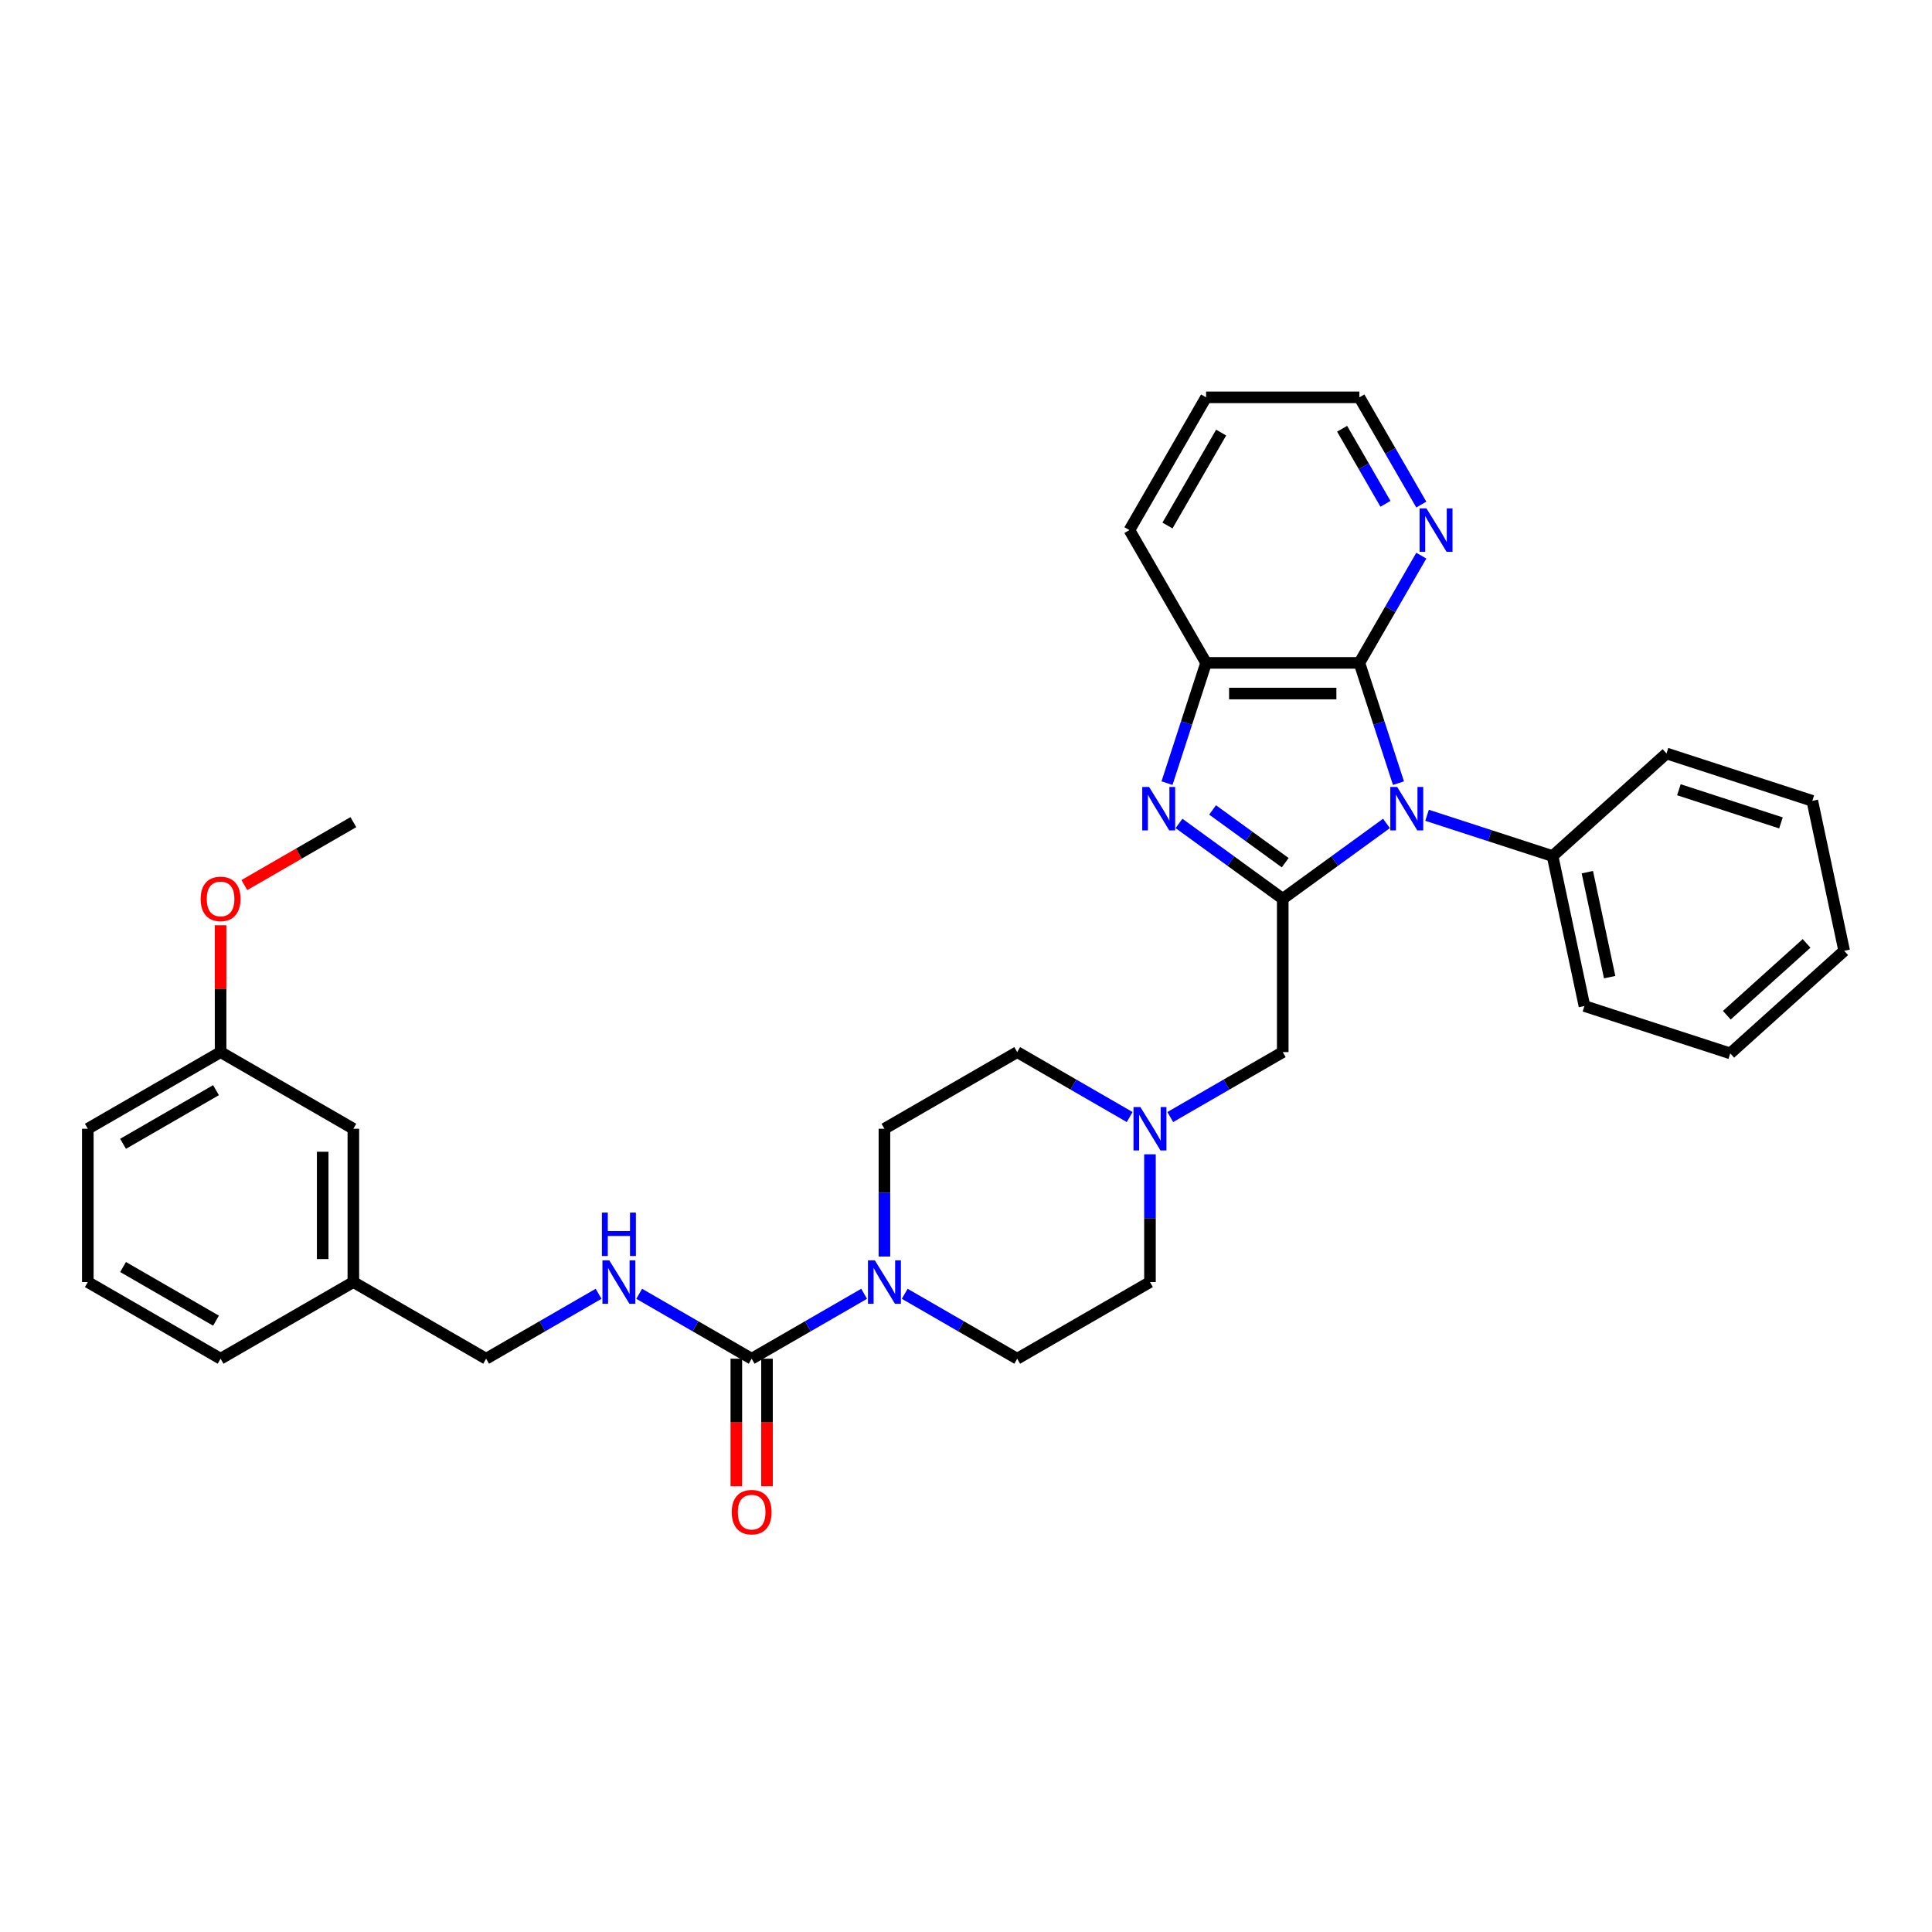 <?xml version='1.0' encoding='iso-8859-1'?>
<svg version='1.1' baseProfile='full'
              xmlns='http://www.w3.org/2000/svg'
                      xmlns:rdkit='http://www.rdkit.org/xml'
                      xmlns:xlink='http://www.w3.org/1999/xlink'
                  xml:space='preserve'
width='1000px' height='1000px' viewBox='0 0 1000 1000'>
<!-- END OF HEADER -->
<rect style='opacity:1.0;fill:#FFFFFF;stroke:none' width='1000' height='1000' x='0' y='0'> </rect>
<path class='bond-0' d='M 717.634,426.207 L 690.789,445.711' style='fill:none;fill-rule:evenodd;stroke:#0000FF;stroke-width:6px;stroke-linecap:butt;stroke-linejoin:miter;stroke-opacity:1' />
<path class='bond-0' d='M 690.789,445.711 L 663.943,465.216' style='fill:none;fill-rule:evenodd;stroke:#000000;stroke-width:6px;stroke-linecap:butt;stroke-linejoin:miter;stroke-opacity:1' />
<path class='bond-2' d='M 723.845,405.354 L 713.732,374.229' style='fill:none;fill-rule:evenodd;stroke:#0000FF;stroke-width:6px;stroke-linecap:butt;stroke-linejoin:miter;stroke-opacity:1' />
<path class='bond-2' d='M 713.732,374.229 L 703.619,343.105' style='fill:none;fill-rule:evenodd;stroke:#000000;stroke-width:6px;stroke-linecap:butt;stroke-linejoin:miter;stroke-opacity:1' />
<path class='bond-10' d='M 738.647,421.987 L 771.128,432.541' style='fill:none;fill-rule:evenodd;stroke:#0000FF;stroke-width:6px;stroke-linecap:butt;stroke-linejoin:miter;stroke-opacity:1' />
<path class='bond-10' d='M 771.128,432.541 L 803.609,443.095' style='fill:none;fill-rule:evenodd;stroke:#000000;stroke-width:6px;stroke-linecap:butt;stroke-linejoin:miter;stroke-opacity:1' />
<path class='bond-1' d='M 663.943,465.216 L 637.098,445.711' style='fill:none;fill-rule:evenodd;stroke:#000000;stroke-width:6px;stroke-linecap:butt;stroke-linejoin:miter;stroke-opacity:1' />
<path class='bond-1' d='M 637.098,445.711 L 610.252,426.207' style='fill:none;fill-rule:evenodd;stroke:#0000FF;stroke-width:6px;stroke-linecap:butt;stroke-linejoin:miter;stroke-opacity:1' />
<path class='bond-1' d='M 665.218,446.525 L 646.426,432.872' style='fill:none;fill-rule:evenodd;stroke:#000000;stroke-width:6px;stroke-linecap:butt;stroke-linejoin:miter;stroke-opacity:1' />
<path class='bond-1' d='M 646.426,432.872 L 627.634,419.219' style='fill:none;fill-rule:evenodd;stroke:#0000FF;stroke-width:6px;stroke-linecap:butt;stroke-linejoin:miter;stroke-opacity:1' />
<path class='bond-7' d='M 663.943,465.216 L 663.943,544.568' style='fill:none;fill-rule:evenodd;stroke:#000000;stroke-width:6px;stroke-linecap:butt;stroke-linejoin:miter;stroke-opacity:1' />
<path class='bond-33' d='M 604.041,405.354 L 614.154,374.229' style='fill:none;fill-rule:evenodd;stroke:#0000FF;stroke-width:6px;stroke-linecap:butt;stroke-linejoin:miter;stroke-opacity:1' />
<path class='bond-33' d='M 614.154,374.229 L 624.267,343.105' style='fill:none;fill-rule:evenodd;stroke:#000000;stroke-width:6px;stroke-linecap:butt;stroke-linejoin:miter;stroke-opacity:1' />
<path class='bond-4' d='M 703.619,343.105 L 624.267,343.105' style='fill:none;fill-rule:evenodd;stroke:#000000;stroke-width:6px;stroke-linecap:butt;stroke-linejoin:miter;stroke-opacity:1' />
<path class='bond-4' d='M 691.716,358.976 L 636.17,358.976' style='fill:none;fill-rule:evenodd;stroke:#000000;stroke-width:6px;stroke-linecap:butt;stroke-linejoin:miter;stroke-opacity:1' />
<path class='bond-9' d='M 703.619,343.105 L 719.641,315.355' style='fill:none;fill-rule:evenodd;stroke:#000000;stroke-width:6px;stroke-linecap:butt;stroke-linejoin:miter;stroke-opacity:1' />
<path class='bond-9' d='M 719.641,315.355 L 735.663,287.604' style='fill:none;fill-rule:evenodd;stroke:#0000FF;stroke-width:6px;stroke-linecap:butt;stroke-linejoin:miter;stroke-opacity:1' />
<path class='bond-3' d='M 389.059,703.272 L 418.167,686.467' style='fill:none;fill-rule:evenodd;stroke:#000000;stroke-width:6px;stroke-linecap:butt;stroke-linejoin:miter;stroke-opacity:1' />
<path class='bond-3' d='M 418.167,686.467 L 447.274,669.662' style='fill:none;fill-rule:evenodd;stroke:#0000FF;stroke-width:6px;stroke-linecap:butt;stroke-linejoin:miter;stroke-opacity:1' />
<path class='bond-8' d='M 389.059,703.272 L 359.952,686.467' style='fill:none;fill-rule:evenodd;stroke:#000000;stroke-width:6px;stroke-linecap:butt;stroke-linejoin:miter;stroke-opacity:1' />
<path class='bond-8' d='M 359.952,686.467 L 330.845,669.662' style='fill:none;fill-rule:evenodd;stroke:#0000FF;stroke-width:6px;stroke-linecap:butt;stroke-linejoin:miter;stroke-opacity:1' />
<path class='bond-11' d='M 381.124,703.272 L 381.124,736.275' style='fill:none;fill-rule:evenodd;stroke:#000000;stroke-width:6px;stroke-linecap:butt;stroke-linejoin:miter;stroke-opacity:1' />
<path class='bond-11' d='M 381.124,736.275 L 381.124,769.277' style='fill:none;fill-rule:evenodd;stroke:#FF0000;stroke-width:6px;stroke-linecap:butt;stroke-linejoin:miter;stroke-opacity:1' />
<path class='bond-11' d='M 396.995,703.272 L 396.995,736.275' style='fill:none;fill-rule:evenodd;stroke:#000000;stroke-width:6px;stroke-linecap:butt;stroke-linejoin:miter;stroke-opacity:1' />
<path class='bond-11' d='M 396.995,736.275 L 396.995,769.277' style='fill:none;fill-rule:evenodd;stroke:#FF0000;stroke-width:6px;stroke-linecap:butt;stroke-linejoin:miter;stroke-opacity:1' />
<path class='bond-20' d='M 624.267,343.105 L 584.591,274.384' style='fill:none;fill-rule:evenodd;stroke:#000000;stroke-width:6px;stroke-linecap:butt;stroke-linejoin:miter;stroke-opacity:1' />
<path class='bond-5' d='M 468.287,669.662 L 497.394,686.467' style='fill:none;fill-rule:evenodd;stroke:#0000FF;stroke-width:6px;stroke-linecap:butt;stroke-linejoin:miter;stroke-opacity:1' />
<path class='bond-5' d='M 497.394,686.467 L 526.501,703.272' style='fill:none;fill-rule:evenodd;stroke:#000000;stroke-width:6px;stroke-linecap:butt;stroke-linejoin:miter;stroke-opacity:1' />
<path class='bond-36' d='M 457.78,650.376 L 457.78,617.31' style='fill:none;fill-rule:evenodd;stroke:#0000FF;stroke-width:6px;stroke-linecap:butt;stroke-linejoin:miter;stroke-opacity:1' />
<path class='bond-36' d='M 457.78,617.31 L 457.78,584.244' style='fill:none;fill-rule:evenodd;stroke:#000000;stroke-width:6px;stroke-linecap:butt;stroke-linejoin:miter;stroke-opacity:1' />
<path class='bond-6' d='M 605.728,578.178 L 634.836,561.373' style='fill:none;fill-rule:evenodd;stroke:#0000FF;stroke-width:6px;stroke-linecap:butt;stroke-linejoin:miter;stroke-opacity:1' />
<path class='bond-6' d='M 634.836,561.373 L 663.943,544.568' style='fill:none;fill-rule:evenodd;stroke:#000000;stroke-width:6px;stroke-linecap:butt;stroke-linejoin:miter;stroke-opacity:1' />
<path class='bond-14' d='M 584.716,578.178 L 555.609,561.373' style='fill:none;fill-rule:evenodd;stroke:#0000FF;stroke-width:6px;stroke-linecap:butt;stroke-linejoin:miter;stroke-opacity:1' />
<path class='bond-14' d='M 555.609,561.373 L 526.501,544.568' style='fill:none;fill-rule:evenodd;stroke:#000000;stroke-width:6px;stroke-linecap:butt;stroke-linejoin:miter;stroke-opacity:1' />
<path class='bond-15' d='M 595.222,597.464 L 595.222,630.53' style='fill:none;fill-rule:evenodd;stroke:#0000FF;stroke-width:6px;stroke-linecap:butt;stroke-linejoin:miter;stroke-opacity:1' />
<path class='bond-15' d='M 595.222,630.53 L 595.222,663.596' style='fill:none;fill-rule:evenodd;stroke:#000000;stroke-width:6px;stroke-linecap:butt;stroke-linejoin:miter;stroke-opacity:1' />
<path class='bond-16' d='M 309.832,669.662 L 280.725,686.467' style='fill:none;fill-rule:evenodd;stroke:#0000FF;stroke-width:6px;stroke-linecap:butt;stroke-linejoin:miter;stroke-opacity:1' />
<path class='bond-16' d='M 280.725,686.467 L 251.617,703.272' style='fill:none;fill-rule:evenodd;stroke:#000000;stroke-width:6px;stroke-linecap:butt;stroke-linejoin:miter;stroke-opacity:1' />
<path class='bond-23' d='M 735.663,261.164 L 719.641,233.414' style='fill:none;fill-rule:evenodd;stroke:#0000FF;stroke-width:6px;stroke-linecap:butt;stroke-linejoin:miter;stroke-opacity:1' />
<path class='bond-23' d='M 719.641,233.414 L 703.619,205.663' style='fill:none;fill-rule:evenodd;stroke:#000000;stroke-width:6px;stroke-linecap:butt;stroke-linejoin:miter;stroke-opacity:1' />
<path class='bond-23' d='M 717.112,260.774 L 705.897,241.349' style='fill:none;fill-rule:evenodd;stroke:#0000FF;stroke-width:6px;stroke-linecap:butt;stroke-linejoin:miter;stroke-opacity:1' />
<path class='bond-23' d='M 705.897,241.349 L 694.682,221.924' style='fill:none;fill-rule:evenodd;stroke:#000000;stroke-width:6px;stroke-linecap:butt;stroke-linejoin:miter;stroke-opacity:1' />
<path class='bond-24' d='M 803.609,443.095 L 820.107,520.713' style='fill:none;fill-rule:evenodd;stroke:#000000;stroke-width:6px;stroke-linecap:butt;stroke-linejoin:miter;stroke-opacity:1' />
<path class='bond-24' d='M 821.607,451.438 L 833.156,505.771' style='fill:none;fill-rule:evenodd;stroke:#000000;stroke-width:6px;stroke-linecap:butt;stroke-linejoin:miter;stroke-opacity:1' />
<path class='bond-25' d='M 803.609,443.095 L 862.579,389.998' style='fill:none;fill-rule:evenodd;stroke:#000000;stroke-width:6px;stroke-linecap:butt;stroke-linejoin:miter;stroke-opacity:1' />
<path class='bond-12' d='M 457.78,584.244 L 526.501,544.568' style='fill:none;fill-rule:evenodd;stroke:#000000;stroke-width:6px;stroke-linecap:butt;stroke-linejoin:miter;stroke-opacity:1' />
<path class='bond-13' d='M 526.501,703.272 L 595.222,663.596' style='fill:none;fill-rule:evenodd;stroke:#000000;stroke-width:6px;stroke-linecap:butt;stroke-linejoin:miter;stroke-opacity:1' />
<path class='bond-18' d='M 251.617,703.272 L 182.896,663.596' style='fill:none;fill-rule:evenodd;stroke:#000000;stroke-width:6px;stroke-linecap:butt;stroke-linejoin:miter;stroke-opacity:1' />
<path class='bond-17' d='M 182.896,584.244 L 182.896,663.596' style='fill:none;fill-rule:evenodd;stroke:#000000;stroke-width:6px;stroke-linecap:butt;stroke-linejoin:miter;stroke-opacity:1' />
<path class='bond-17' d='M 167.026,596.147 L 167.026,651.693' style='fill:none;fill-rule:evenodd;stroke:#000000;stroke-width:6px;stroke-linecap:butt;stroke-linejoin:miter;stroke-opacity:1' />
<path class='bond-19' d='M 182.896,584.244 L 114.176,544.568' style='fill:none;fill-rule:evenodd;stroke:#000000;stroke-width:6px;stroke-linecap:butt;stroke-linejoin:miter;stroke-opacity:1' />
<path class='bond-26' d='M 182.896,663.596 L 114.176,703.272' style='fill:none;fill-rule:evenodd;stroke:#000000;stroke-width:6px;stroke-linecap:butt;stroke-linejoin:miter;stroke-opacity:1' />
<path class='bond-21' d='M 114.176,544.568 L 114.176,511.74' style='fill:none;fill-rule:evenodd;stroke:#000000;stroke-width:6px;stroke-linecap:butt;stroke-linejoin:miter;stroke-opacity:1' />
<path class='bond-21' d='M 114.176,511.74 L 114.176,478.912' style='fill:none;fill-rule:evenodd;stroke:#FF0000;stroke-width:6px;stroke-linecap:butt;stroke-linejoin:miter;stroke-opacity:1' />
<path class='bond-37' d='M 114.176,544.568 L 45.455,584.244' style='fill:none;fill-rule:evenodd;stroke:#000000;stroke-width:6px;stroke-linecap:butt;stroke-linejoin:miter;stroke-opacity:1' />
<path class='bond-37' d='M 111.803,564.263 L 63.698,592.037' style='fill:none;fill-rule:evenodd;stroke:#000000;stroke-width:6px;stroke-linecap:butt;stroke-linejoin:miter;stroke-opacity:1' />
<path class='bond-35' d='M 584.591,274.384 L 624.267,205.663' style='fill:none;fill-rule:evenodd;stroke:#000000;stroke-width:6px;stroke-linecap:butt;stroke-linejoin:miter;stroke-opacity:1' />
<path class='bond-35' d='M 604.287,272.011 L 632.06,223.907' style='fill:none;fill-rule:evenodd;stroke:#000000;stroke-width:6px;stroke-linecap:butt;stroke-linejoin:miter;stroke-opacity:1' />
<path class='bond-28' d='M 126.475,458.115 L 154.686,441.827' style='fill:none;fill-rule:evenodd;stroke:#FF0000;stroke-width:6px;stroke-linecap:butt;stroke-linejoin:miter;stroke-opacity:1' />
<path class='bond-28' d='M 154.686,441.827 L 182.896,425.54' style='fill:none;fill-rule:evenodd;stroke:#000000;stroke-width:6px;stroke-linecap:butt;stroke-linejoin:miter;stroke-opacity:1' />
<path class='bond-22' d='M 45.455,663.596 L 114.176,703.272' style='fill:none;fill-rule:evenodd;stroke:#000000;stroke-width:6px;stroke-linecap:butt;stroke-linejoin:miter;stroke-opacity:1' />
<path class='bond-22' d='M 63.698,655.803 L 111.803,683.576' style='fill:none;fill-rule:evenodd;stroke:#000000;stroke-width:6px;stroke-linecap:butt;stroke-linejoin:miter;stroke-opacity:1' />
<path class='bond-27' d='M 45.455,663.596 L 45.455,584.244' style='fill:none;fill-rule:evenodd;stroke:#000000;stroke-width:6px;stroke-linecap:butt;stroke-linejoin:miter;stroke-opacity:1' />
<path class='bond-29' d='M 703.619,205.663 L 624.267,205.663' style='fill:none;fill-rule:evenodd;stroke:#000000;stroke-width:6px;stroke-linecap:butt;stroke-linejoin:miter;stroke-opacity:1' />
<path class='bond-30' d='M 820.107,520.713 L 895.575,545.234' style='fill:none;fill-rule:evenodd;stroke:#000000;stroke-width:6px;stroke-linecap:butt;stroke-linejoin:miter;stroke-opacity:1' />
<path class='bond-31' d='M 862.579,389.998 L 938.047,414.519' style='fill:none;fill-rule:evenodd;stroke:#000000;stroke-width:6px;stroke-linecap:butt;stroke-linejoin:miter;stroke-opacity:1' />
<path class='bond-31' d='M 868.995,408.77 L 921.823,425.935' style='fill:none;fill-rule:evenodd;stroke:#000000;stroke-width:6px;stroke-linecap:butt;stroke-linejoin:miter;stroke-opacity:1' />
<path class='bond-34' d='M 895.575,545.234 L 954.545,492.137' style='fill:none;fill-rule:evenodd;stroke:#000000;stroke-width:6px;stroke-linecap:butt;stroke-linejoin:miter;stroke-opacity:1' />
<path class='bond-34' d='M 893.801,525.476 L 935.081,488.308' style='fill:none;fill-rule:evenodd;stroke:#000000;stroke-width:6px;stroke-linecap:butt;stroke-linejoin:miter;stroke-opacity:1' />
<path class='bond-32' d='M 938.047,414.519 L 954.545,492.137' style='fill:none;fill-rule:evenodd;stroke:#000000;stroke-width:6px;stroke-linecap:butt;stroke-linejoin:miter;stroke-opacity:1' />
<path  class='atom-0' d='M 723.173 407.337
L 730.537 419.24
Q 731.267 420.415, 732.441 422.541
Q 733.616 424.668, 733.679 424.795
L 733.679 407.337
L 736.663 407.337
L 736.663 429.81
L 733.584 429.81
L 725.68 416.796
Q 724.76 415.273, 723.776 413.527
Q 722.824 411.781, 722.538 411.242
L 722.538 429.81
L 719.618 429.81
L 719.618 407.337
L 723.173 407.337
' fill='#0000FF'/>
<path  class='atom-2' d='M 594.779 407.337
L 602.142 419.24
Q 602.872 420.415, 604.047 422.541
Q 605.221 424.668, 605.285 424.795
L 605.285 407.337
L 608.268 407.337
L 608.268 429.81
L 605.19 429.81
L 597.286 416.796
Q 596.366 415.273, 595.382 413.527
Q 594.429 411.781, 594.144 411.242
L 594.144 429.81
L 591.224 429.81
L 591.224 407.337
L 594.779 407.337
' fill='#0000FF'/>
<path  class='atom-6' d='M 452.813 652.36
L 460.177 664.263
Q 460.907 665.437, 462.081 667.564
Q 463.256 669.69, 463.319 669.817
L 463.319 652.36
L 466.303 652.36
L 466.303 674.832
L 463.224 674.832
L 455.32 661.819
Q 454.4 660.295, 453.416 658.549
Q 452.464 656.803, 452.178 656.264
L 452.178 674.832
L 449.258 674.832
L 449.258 652.36
L 452.813 652.36
' fill='#0000FF'/>
<path  class='atom-7' d='M 590.255 573.008
L 597.619 584.91
Q 598.349 586.085, 599.523 588.211
Q 600.698 590.338, 600.761 590.465
L 600.761 573.008
L 603.745 573.008
L 603.745 595.48
L 600.666 595.48
L 592.762 582.466
Q 591.842 580.943, 590.858 579.197
Q 589.906 577.451, 589.62 576.912
L 589.62 595.48
L 586.7 595.48
L 586.7 573.008
L 590.255 573.008
' fill='#0000FF'/>
<path  class='atom-9' d='M 315.371 652.36
L 322.735 664.263
Q 323.465 665.437, 324.639 667.564
Q 325.814 669.69, 325.877 669.817
L 325.877 652.36
L 328.861 652.36
L 328.861 674.832
L 325.782 674.832
L 317.878 661.819
Q 316.958 660.295, 315.974 658.549
Q 315.022 656.803, 314.736 656.264
L 314.736 674.832
L 311.816 674.832
L 311.816 652.36
L 315.371 652.36
' fill='#0000FF'/>
<path  class='atom-9' d='M 311.546 627.64
L 314.593 627.64
L 314.593 637.194
L 326.083 637.194
L 326.083 627.64
L 329.131 627.64
L 329.131 650.113
L 326.083 650.113
L 326.083 639.733
L 314.593 639.733
L 314.593 650.113
L 311.546 650.113
L 311.546 627.64
' fill='#0000FF'/>
<path  class='atom-10' d='M 738.328 263.148
L 745.692 275.051
Q 746.422 276.225, 747.596 278.352
Q 748.771 280.479, 748.834 280.606
L 748.834 263.148
L 751.818 263.148
L 751.818 285.621
L 748.739 285.621
L 740.835 272.607
Q 739.915 271.083, 738.931 269.338
Q 737.979 267.592, 737.693 267.052
L 737.693 285.621
L 734.773 285.621
L 734.773 263.148
L 738.328 263.148
' fill='#0000FF'/>
<path  class='atom-12' d='M 378.744 782.688
Q 378.744 777.292, 381.41 774.276
Q 384.076 771.261, 389.059 771.261
Q 394.043 771.261, 396.709 774.276
Q 399.375 777.292, 399.375 782.688
Q 399.375 788.147, 396.677 791.258
Q 393.979 794.337, 389.059 794.337
Q 384.108 794.337, 381.41 791.258
Q 378.744 788.179, 378.744 782.688
M 389.059 791.797
Q 392.487 791.797, 394.328 789.512
Q 396.201 787.195, 396.201 782.688
Q 396.201 778.276, 394.328 776.054
Q 392.487 773.8, 389.059 773.8
Q 385.631 773.8, 383.759 776.022
Q 381.918 778.244, 381.918 782.688
Q 381.918 787.227, 383.759 789.512
Q 385.631 791.797, 389.059 791.797
' fill='#FF0000'/>
<path  class='atom-22' d='M 103.86 465.279
Q 103.86 459.883, 106.526 456.868
Q 109.192 453.852, 114.176 453.852
Q 119.159 453.852, 121.825 456.868
Q 124.491 459.883, 124.491 465.279
Q 124.491 470.739, 121.793 473.849
Q 119.095 476.928, 114.176 476.928
Q 109.224 476.928, 106.526 473.849
Q 103.86 470.77, 103.86 465.279
M 114.176 474.389
Q 117.604 474.389, 119.444 472.103
Q 121.317 469.786, 121.317 465.279
Q 121.317 460.867, 119.444 458.645
Q 117.604 456.392, 114.176 456.392
Q 110.747 456.392, 108.875 458.614
Q 107.034 460.835, 107.034 465.279
Q 107.034 469.818, 108.875 472.103
Q 110.747 474.389, 114.176 474.389
' fill='#FF0000'/>
</svg>
